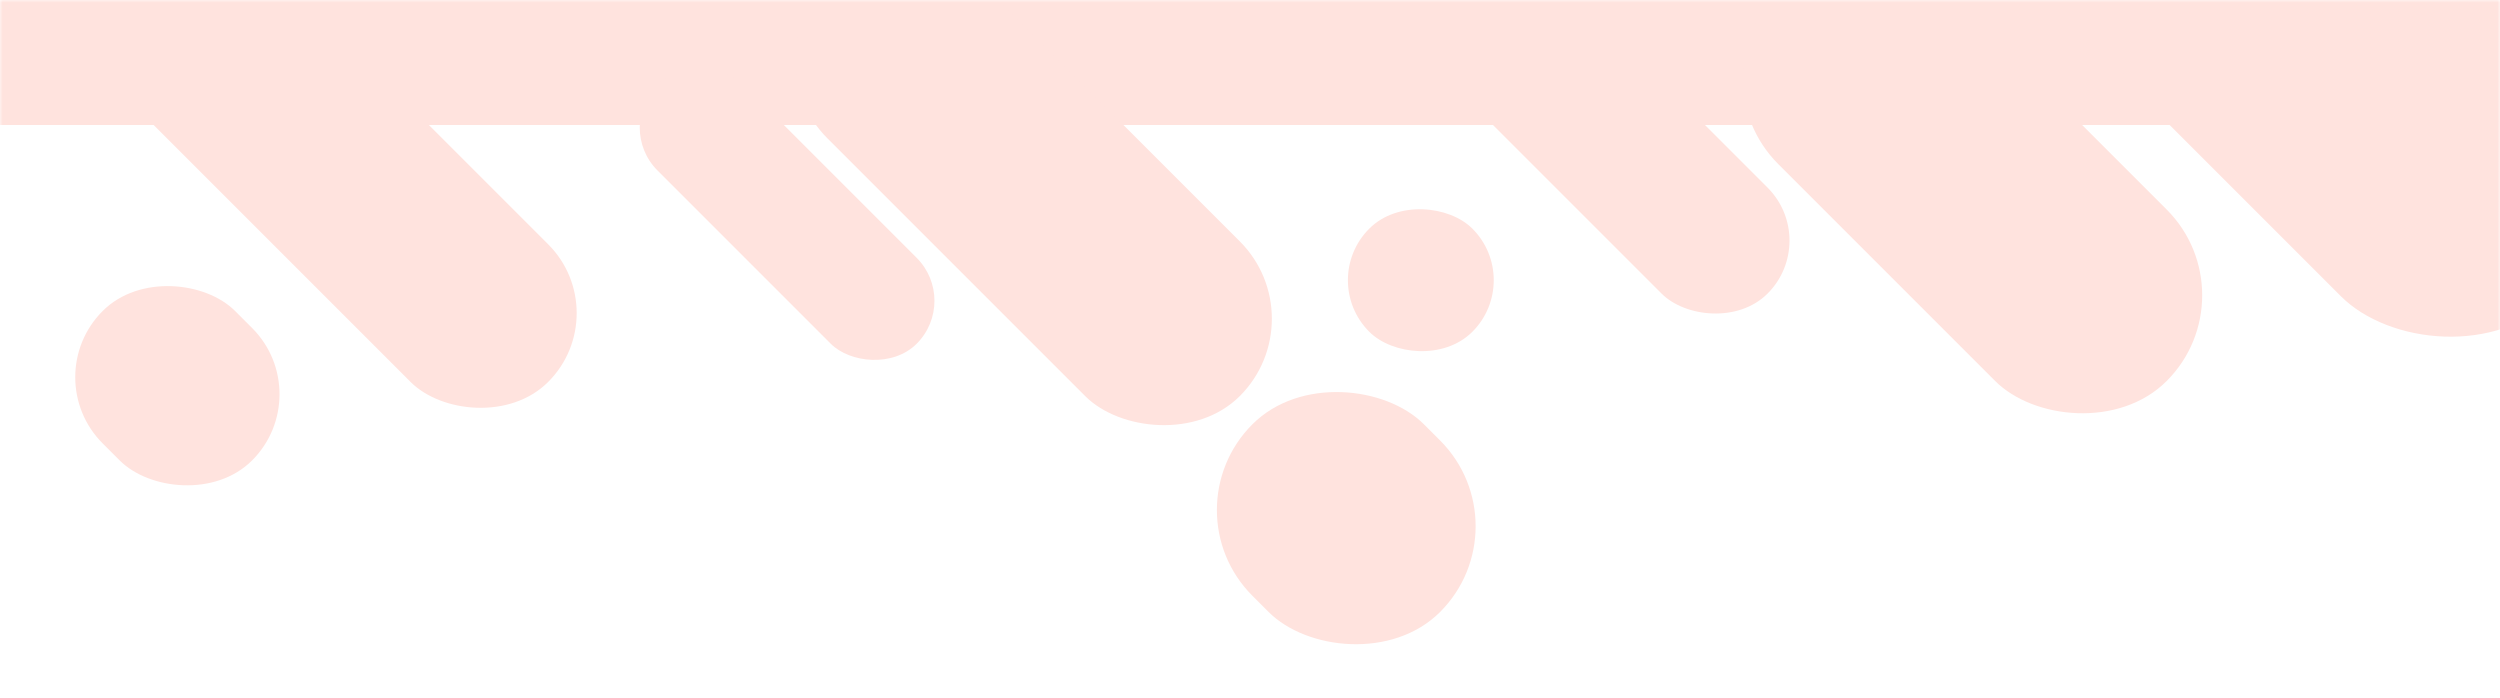 <svg width="480" height="134" viewBox="0 0 480 134" fill="none" xmlns="http://www.w3.org/2000/svg">
<mask id="mask0" mask-type="alpha" maskUnits="userSpaceOnUse" x="0" y="0" width="480" height="134">
<rect width="480" height="134" fill="#C4C4C4"/>
</mask>
<g mask="url(#mask0)">
<rect y="-969" width="480" height="993" fill="#FFE3DE"/>
<rect x="118.463" y="60.119" width="37.372" height="140.06" rx="18.686" transform="rotate(135 118.463 60.119)" fill="#FFE3DE"/>
<rect x="511.463" y="36.195" width="58.477" height="112" rx="29.238" transform="rotate(135 511.463 36.195)" fill="#FFE3DE"/>
<rect x="252.894" y="61.195" width="42" height="112" rx="21" transform="rotate(135 252.894 61.195)" fill="#FFE3DE"/>
<rect x="349.545" y="46.195" width="28.778" height="112" rx="14.389" transform="rotate(135 349.545 46.195)" fill="#FFE3DE"/>
<rect x="432.463" y="56.693" width="46.564" height="105.464" rx="23.282" transform="rotate(135 432.463 56.693)" fill="#FFE3DE"/>
<rect x="292.963" y="101.037" width="46.564" height="50.964" rx="23.282" transform="rotate(135 292.963 101.037)" fill="#FFE3DE"/>
<rect x="292.598" y="53.799" width="28" height="28" rx="14" transform="rotate(135 292.598 53.799)" fill="#FFE3DE"/>
<rect x="184.247" y="57.752" width="23.326" height="70.361" rx="11.663" transform="rotate(135 184.247 57.752)" fill="#FFE3DE"/>
<rect x="61.114" y="75.689" width="35.956" height="40.573" rx="17.978" transform="rotate(135 61.114 75.689)" fill="#FFE3DE"/>
</g>
</svg>
